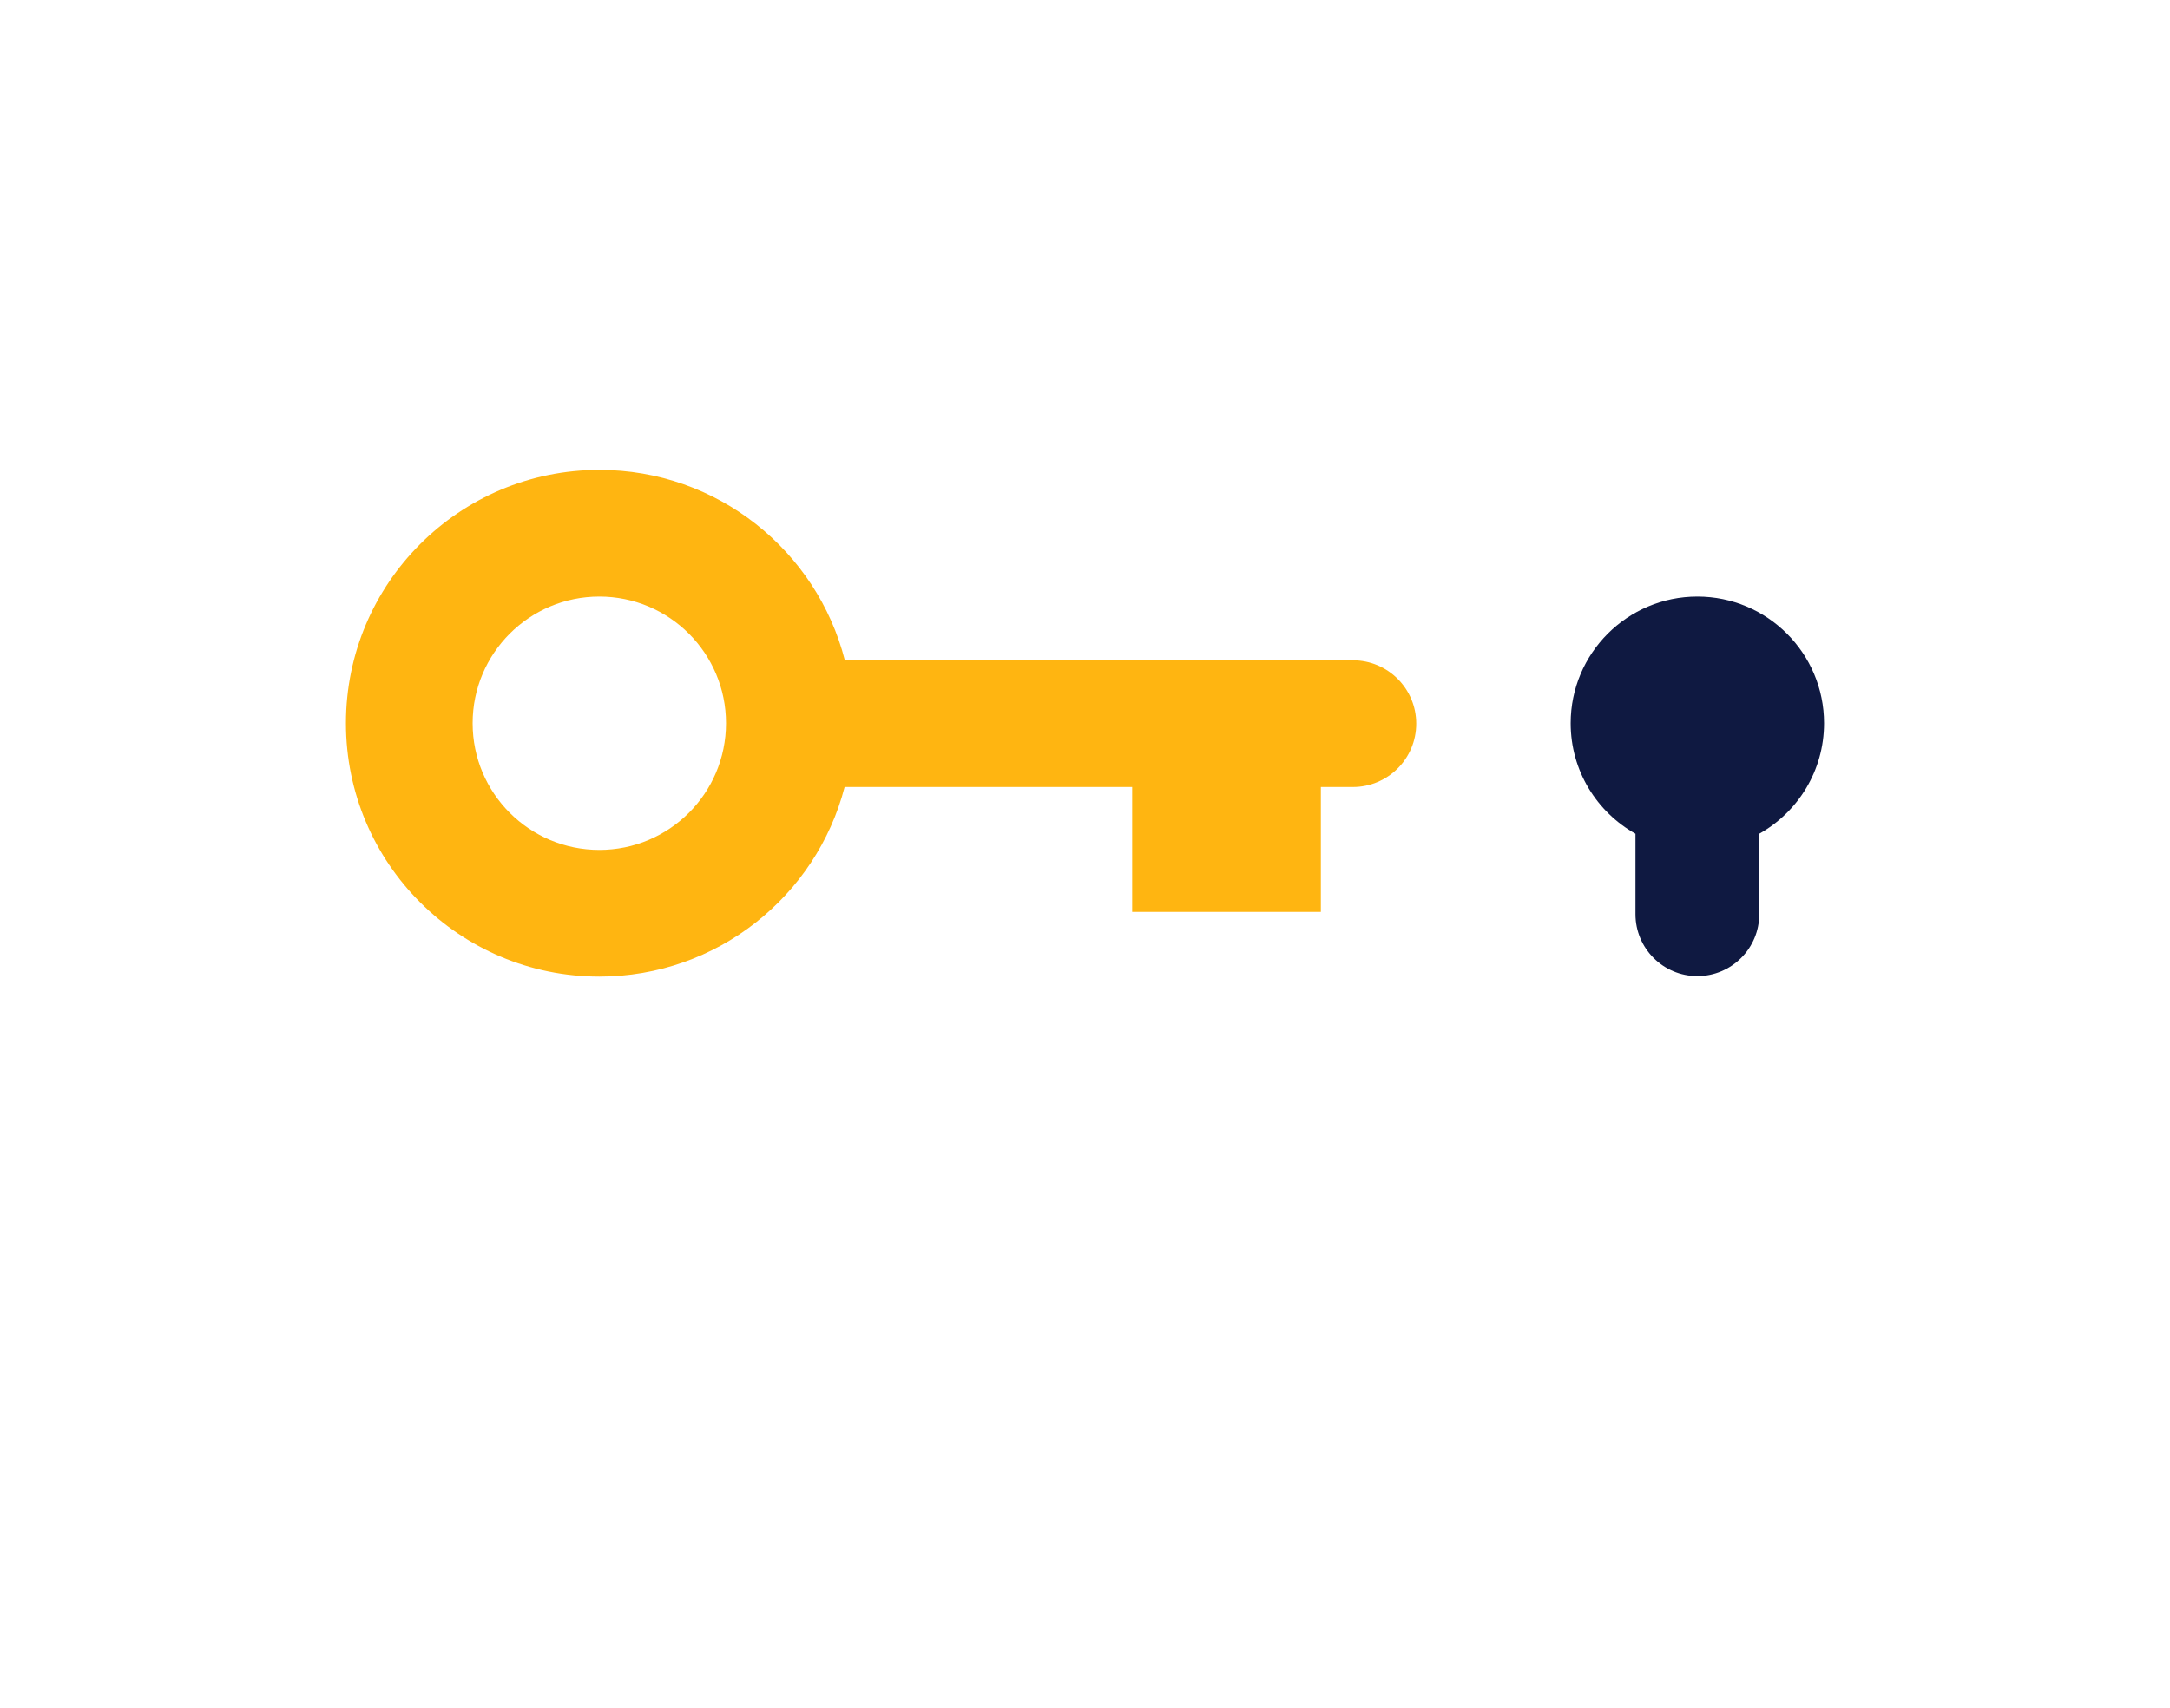 <?xml version="1.0" encoding="utf-8"?>
<svg viewBox="0 0 1275 1003.487" style="enable-background:new 0 0 1275 850;" xmlns="http://www.w3.org/2000/svg">
  <defs>
    <style type="text/css">
	.st0{fill:#0F1941;}
	.st1{fill:#FFB511;}
</style>
  </defs>
  <g>
    <path class="st0" d="M1071.74,425c0-41.11-33.33-74.44-74.44-74.44s-74.44,33.33-74.44,74.44c0,27.9,15.36,52.2,38.07,64.94v47.27 c0,20.09,16.28,36.37,36.37,36.37c20.09,0,36.37-16.28,36.37-36.37v-47.27C1056.38,477.2,1071.74,452.9,1071.74,425z"/>
    <path class="st1" d="M794.91,388.02c-0.18,0-0.35,0.01-0.52,0.01v-0.01h-8.9v0.02H496.4c-16.44-64.35-74.79-111.93-144.26-111.93 c-82.23,0-148.88,66.66-148.88,148.88s66.66,148.88,148.88,148.88c69.28,0,127.5-47.32,144.12-111.4h168.95v73.39h110.87v-73.39 h15.14v0h3.15v-0.01c0.18,0,0.35,0.01,0.52,0.01c20.56,0,37.23-16.67,37.23-37.23C832.14,404.69,815.47,388.02,794.91,388.02z M352.14,499.44c-41.11,0-74.44-33.33-74.44-74.44s33.33-74.44,74.44-74.44c41.11,0,74.44,33.33,74.44,74.44 S393.26,499.44,352.14,499.44z"/>
  </g>
</svg>